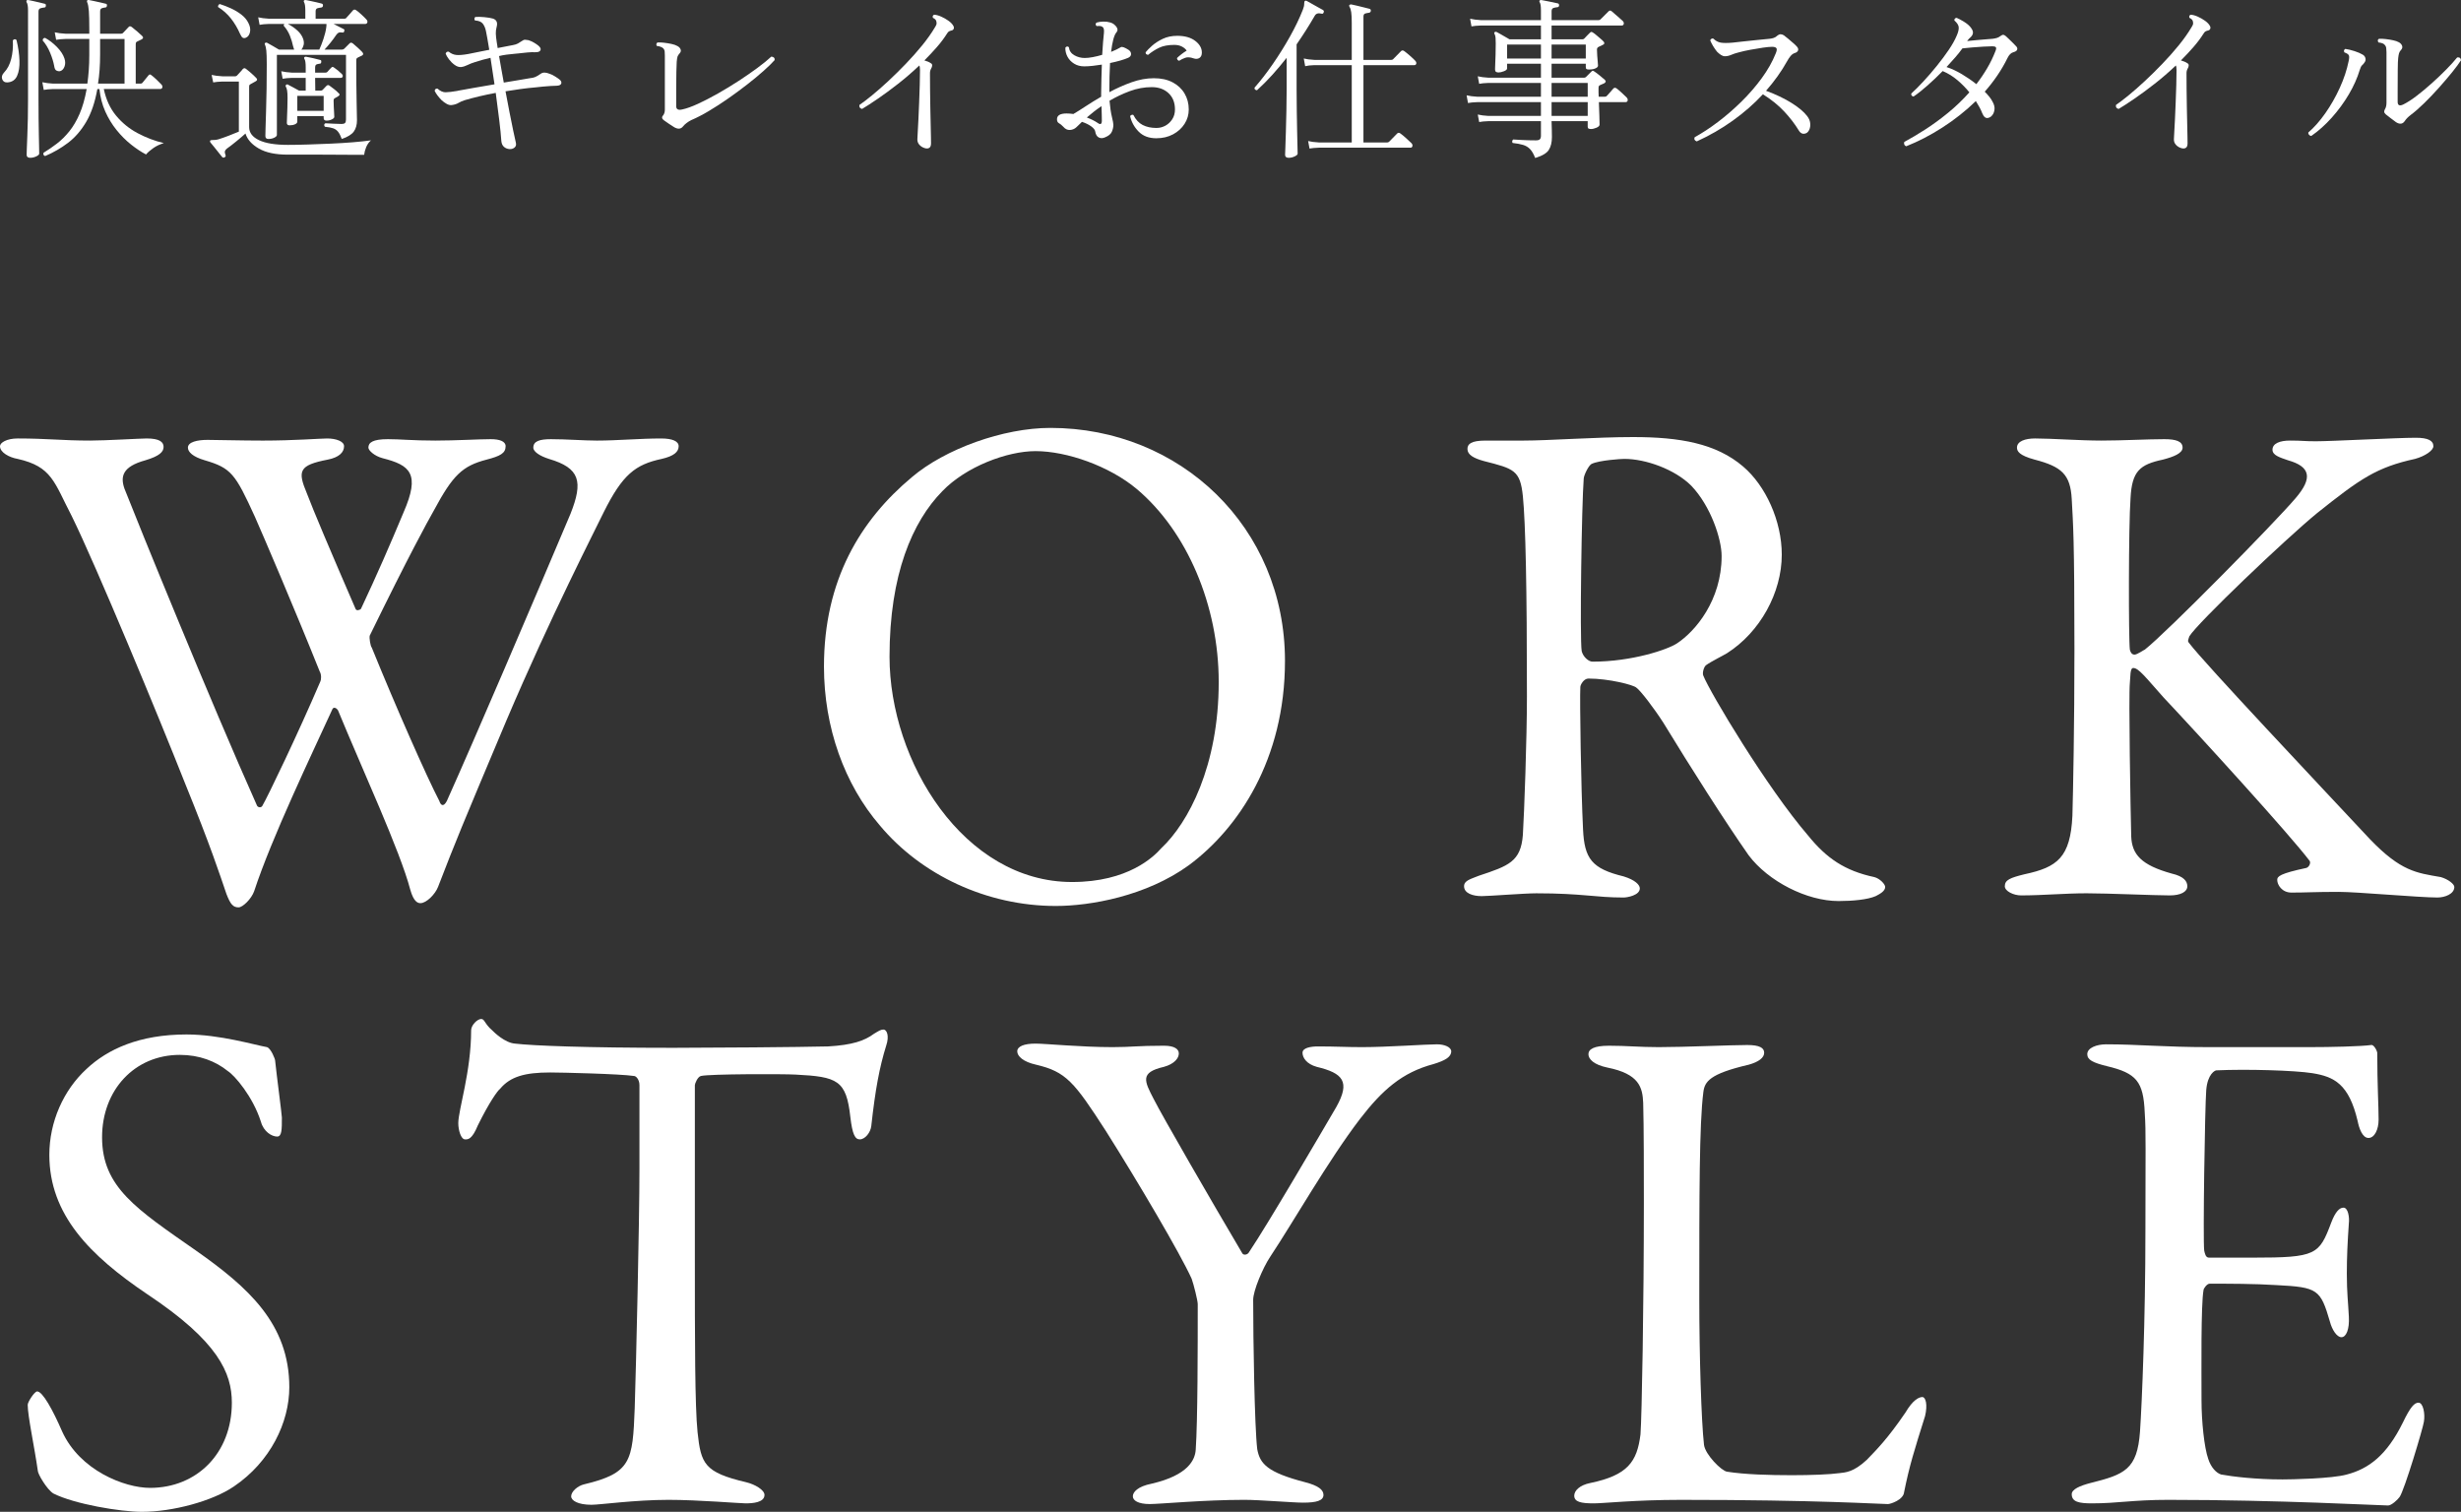 <?xml version="1.0" encoding="UTF-8"?>
<svg id="_レイヤー_1" data-name="レイヤー_1" xmlns="http://www.w3.org/2000/svg" viewBox="0 0 352.541 216.575">
  <rect x="0" y="0" width="352.541" height="216.575" fill="#333333" stroke="none"/>
  <defs>
    <style>
      .cls-1 {
        fill: #fff;
      }
    </style>
  </defs>
  <g>
    <path class="cls-1" d="M1.041,11.806c-.367.017-.609-.138-.726-.463s-.024-.646.275-.962c.466-.483.804-1.129,1.013-1.938.208-.809.287-1.696.237-2.663.183-.2.358-.216.524-.05.25,1.033.392,2.009.426,2.925.033.917-.084,1.663-.351,2.237-.267.575-.733.88-1.399.913ZM4.341,22.606c-.351,0-.525-.142-.525-.425,0-.084.009-.375.025-.875s.041-1.129.075-1.888c.033-.758.058-1.583.074-2.475s.025-1.763.025-2.613V1.506c0-.601-.066-.992-.2-1.176-.05-.083-.05-.175,0-.274.083-.05.167-.066.25-.05.184.033.421.083.713.149.291.067.583.134.875.2.291.066.528.125.712.175.167.017.233.117.2.3,0,.167-.083.25-.25.25-.184.018-.362.055-.537.113s-.263.212-.263.462v12.675c0,.917.004,1.809.013,2.676.008.866.021,1.662.037,2.387.017.726.029,1.317.038,1.775.008.458.012.737.012.838,0,.133-.142.266-.425.399s-.566.2-.85.2ZM6.466,22.356c-.233-.084-.309-.242-.226-.475.634-.384,1.267-.817,1.9-1.301.633-.482,1.229-1.07,1.787-1.762s1.051-1.529,1.476-2.513.763-2.167,1.013-3.55h-4.825c-.55.017-.992.059-1.325.125l-.2-1.101c.417.101.925.167,1.525.2h4.925c.083-.6.15-1.241.2-1.925s.075-1.408.075-2.175v-2.301h-3.4c-.566.018-1.017.059-1.35.125l-.2-1.074c.416.1.925.166,1.524.199h3.426v-.699c0-1.101-.021-1.941-.062-2.525-.042-.583-.121-1.008-.238-1.275,0-.016-.008-.033-.024-.05-.017-.1-.009-.175.024-.225.051-.05.134-.066.25-.05.184.033.426.083.726.149.3.067.604.134.912.2s.554.125.737.175c.167.017.233.117.2.3-.017.167-.108.25-.274.25-.167.018-.325.055-.476.113-.149.059-.225.212-.225.462v3.175h3c.116,0,.208-.033.274-.1.084-.1.213-.237.388-.412.175-.176.304-.312.388-.413.133-.183.309-.183.525,0,.183.134.438.342.762.625.325.284.555.492.688.625.2.2.167.367-.1.5-.1.05-.204.101-.312.15s-.213.1-.312.149c-.066.034-.117.075-.15.125-.033.051-.05.159-.05.325v5.575h.7c.116,0,.2-.033.25-.1.116-.134.263-.312.438-.538.175-.225.32-.403.438-.537.116-.167.258-.175.425-.025.184.134.425.342.726.625.3.284.524.509.675.675.149.15.204.301.162.45-.042.15-.154.226-.337.226h-8.051c.316,1.5.9,2.767,1.75,3.8.851,1.033,1.875,1.871,3.075,2.513s2.458,1.121,3.775,1.438c-.567.166-1.075.408-1.525.725s-.792.616-1.024.9c-.7-.367-1.417-.842-2.15-1.426-.733-.583-1.421-1.271-2.062-2.062-.642-.791-1.184-1.679-1.625-2.662s-.721-2.059-.838-3.225h-.3c-.333,1.883-.862,3.445-1.587,4.688-.726,1.241-1.592,2.246-2.601,3.012-1.009.767-2.104,1.4-3.287,1.9ZM8.565,10.205c-.167.018-.329-.016-.487-.1-.158-.083-.263-.291-.312-.625-.1-.583-.296-1.225-.588-1.925-.291-.7-.646-1.283-1.062-1.75,0-.25.117-.375.351-.375.583.316,1.146.75,1.688,1.3.541.55.903,1.108,1.087,1.675.134.417.129.805-.012,1.163-.143.358-.363.57-.663.637ZM14.041,11.981h3.8v-6.4h-3.5v2.226c0,1.55-.101,2.941-.3,4.175Z"/>
    <path class="cls-1" d="M32.19,22.531c-.149.083-.274.066-.375-.05-.116-.15-.283-.358-.5-.625s-.434-.537-.649-.812c-.217-.275-.393-.487-.525-.638-.066-.116-.075-.208-.025-.274.051-.051.176-.075.375-.075.084,0,.191-.004.325-.013.134-.008.292-.037.476-.088.433-.133.92-.304,1.462-.512.542-.209,1.029-.404,1.463-.588v-7.175h-2.351c-.55.017-.991.059-1.324.125l-.226-1.075c.417.1.934.167,1.55.2h1.825c.116,0,.208-.042.275-.125.1-.116.241-.271.425-.463.184-.191.309-.337.375-.438.083-.083.162-.129.237-.138.075-.008.171.038.288.138.1.067.25.188.449.362.2.176.396.351.588.525s.32.305.388.388c.183.184.149.342-.101.475l-.725.4c-.066.033-.117.071-.15.112-.033.042-.05.146-.05.312v5.725c0,.801.471,1.426,1.413,1.875.941.45,2.32.676,4.137.676.834,0,1.783-.017,2.851-.051,1.066-.033,2.162-.074,3.287-.125,1.125-.05,2.191-.116,3.2-.199,1.008-.084,1.862-.176,2.562-.275-.3.267-.529.596-.688.987s-.254.754-.287,1.088h-1.263c-.625,0-1.362-.005-2.213-.013-.85-.009-1.737-.013-2.662-.013h-4.812c-1.75,0-3.13-.292-4.138-.875-1.009-.583-1.646-1.3-1.912-2.149-.351.316-.779.684-1.288,1.1-.509.417-.962.767-1.362,1.05-.15.116-.246.237-.287.362-.042.125-.021.305.062.538.083.133.05.25-.101.35ZM35.216,5.406c-.167.067-.312.067-.438,0-.125-.066-.255-.25-.388-.55-.367-.833-.805-1.57-1.312-2.213-.509-.641-1.121-1.188-1.838-1.637-.017-.101,0-.191.051-.275.05-.083.116-.133.199-.15.533.167,1.071.375,1.613.625.541.25,1.033.547,1.475.888.441.342.771.729.987,1.163.25.467.333.908.25,1.324-.083.417-.283.692-.6.825ZM38.44,19.906c-.283,0-.425-.142-.425-.425,0-.1.008-.471.025-1.112.016-.642.041-1.454.074-2.438s.059-2.059.075-3.226c.017-1.166.025-2.333.025-3.5,0-.916-.021-1.566-.062-1.949-.042-.384-.104-.667-.188-.851-.067-.083-.059-.166.024-.25.066-.066.158-.075.275-.024.184.1.458.254.825.462.366.209.658.38.875.513h2.175c-.05-.133-.1-.291-.15-.475-.1-.5-.254-1.009-.462-1.525-.209-.517-.505-.991-.888-1.425,0-.101.033-.184.1-.25h-2.225c-.55.017-.992.059-1.325.125l-.2-1.075c.417.1.926.167,1.525.2h5.225v-1.175c0-.584-.059-.976-.175-1.176-.066-.1-.066-.191,0-.274.05-.05.134-.066.25-.05.167.033.392.079.675.137.283.059.571.121.863.188.291.067.528.125.712.176.167.05.233.149.2.3,0,.149-.084.241-.25.274-.184.018-.362.051-.537.101-.176.05-.263.2-.263.45v1.05h4.125c.133,0,.225-.042.274-.125.084-.083.242-.259.476-.525s.392-.45.475-.55c.134-.133.283-.142.45-.025.184.117.434.321.75.613.316.291.55.521.7.688.149.149.204.3.162.449-.042.15-.154.226-.337.226h-4.5c.232.116.479.241.737.375.258.134.471.241.638.325.166.05.216.158.149.324-.017.167-.116.234-.3.2-.2-.033-.358-.028-.475.013-.117.042-.242.154-.375.338-.234.35-.5.712-.801,1.087-.3.375-.592.713-.875,1.013h2.476c.149,0,.267-.041.35-.125l.388-.388.388-.388c.133-.133.291-.125.475.025.15.117.375.312.675.588.301.274.525.496.676.662.183.217.149.384-.101.5-.1.05-.2.096-.3.138s-.191.087-.275.138c-.066.033-.116.074-.149.125-.034.05-.05.158-.05.324,0,2.534.016,4.529.05,5.988.033,1.458.05,2.296.05,2.512,0,.684-.154,1.234-.463,1.65-.309.417-.879.767-1.712,1.05-.167-.45-.342-.791-.525-1.024s-.417-.4-.7-.5c-.283-.101-.684-.176-1.199-.226-.15-.216-.125-.383.074-.5.283.017.658.038,1.125.062.467.025.851.038,1.15.038.283,0,.467-.051.55-.15s.125-.258.125-.475V7.856h-9.899v11.475c0,.134-.121.263-.363.388-.241.125-.529.188-.862.188ZM41.49,17.955c-.267,0-.399-.116-.399-.35,0-.083.008-.329.024-.737s.033-.879.051-1.413c.016-.533.024-1.008.024-1.425,0-.466-.021-.82-.062-1.062-.042-.241-.104-.429-.188-.562-.05-.116-.033-.2.05-.25.084-.083.176-.091.275-.024.166.083.416.217.75.399.333.184.608.334.825.45h.95v-1.825h-1.976c-.55.017-.991.059-1.325.125l-.199-1.075c.416.101.925.167,1.524.2h1.976v-.774c0-.617-.059-1.009-.176-1.176-.066-.1-.066-.191,0-.274.051-.05.134-.066.25-.05.267.05.592.116.976.199.383.084.716.167,1,.25.149.018.208.117.175.301,0,.166-.084.25-.25.25-.184.017-.334.054-.45.112s-.175.212-.175.462v.7h1.475c.117,0,.209-.033.275-.1.083-.101.179-.208.287-.325.108-.116.196-.208.263-.275.083-.083.15-.125.2-.125s.133.042.25.125c.35.234.7.525,1.05.875.134.117.184.242.15.375-.034.134-.125.2-.275.2h-3.675l.025,1.825h.774c.116,0,.208-.033.275-.1l.524-.551c.15-.166.309-.183.476-.05.183.134.399.296.649.487.25.192.459.38.625.562.217.15.209.301-.024.45-.2.117-.358.209-.476.275-.1.066-.158.121-.175.162-.017.042-.024.112-.024.213,0,.25.008.542.024.875s.033.638.05.912c.017.275.025.454.025.538,0,.116-.117.233-.35.35-.234.117-.492.175-.775.175-.267,0-.4-.125-.4-.375v-.274h-3.774v.8c0,.149-.108.274-.325.375-.217.1-.475.149-.775.149ZM43.166,7.106h2.574c.2-.434.4-.95.601-1.55.2-.601.333-1.15.399-1.65.017-.116.025-.212.025-.287v-.188h-5.525c.517.267.976.583,1.375.95.4.366.676.774.825,1.225.101.316.116.604.05.862-.066.259-.175.472-.324.638ZM42.591,15.881h3.774v-2.15h-3.774v2.15Z"/>
    <path class="cls-1" d="M72.99,21.356c-.3-.017-.562-.121-.787-.312s-.354-.479-.388-.862c-.05-.767-.149-1.767-.3-3s-.316-2.525-.5-3.875c-.816.149-1.592.312-2.325.487s-1.417.354-2.05.537c-.384.117-.704.255-.963.413-.258.158-.596.263-1.012.312-.217.017-.45-.046-.7-.188s-.492-.321-.726-.538c-.467-.482-.791-.925-.975-1.324.05-.25.191-.351.425-.301.384.351.771.521,1.163.513.391-.008.929-.07,1.612-.188.1-.017.175-.033.225-.05.483-.083,1.204-.213,2.163-.388.958-.175,1.953-.346,2.987-.513-.101-.683-.2-1.346-.3-1.987-.101-.642-.192-1.245-.275-1.812-.417.101-.812.2-1.188.3-.375.101-.729.209-1.062.325-.384.117-.733.255-1.05.413-.317.158-.625.254-.925.287-.301.017-.604-.088-.913-.312s-.579-.491-.812-.8-.392-.579-.475-.812c.083-.233.233-.325.45-.275.316.267.675.421,1.074.463.4.042.976-.004,1.726-.138.483-.1.979-.2,1.487-.3.508-.101,1.013-.2,1.513-.3-.101-.617-.192-1.158-.275-1.625s-.149-.816-.2-1.051c-.083-.416-.229-.766-.438-1.05-.208-.283-.587-.441-1.137-.475-.067-.083-.092-.175-.075-.275.017-.1.058-.175.125-.225.333-.033.763-.025,1.287.024.525.051.929.117,1.213.2.55.167.733.575.55,1.226-.084.3-.121.608-.112.925.008.316.054.741.138,1.274.016.117.037.242.062.375.024.134.045.275.062.426.433-.084.841-.163,1.225-.238.383-.074.708-.137.975-.188.283-.05.517-.125.7-.225s.384-.225.601-.375c.149-.116.3-.171.449-.162.15.008.309.029.476.062.3.1.566.221.8.362s.434.279.6.412c.301.25.4.476.301.675-.101.2-.359.292-.775.275-.283-.017-.654-.004-1.112.037-.459.042-.888.088-1.288.138-.1,0-.191.009-.274.025-.084.017-.167.024-.25.024-.4.034-.788.075-1.163.125-.375.051-.729.117-1.062.2.084.534.188,1.13.312,1.788s.246,1.329.363,2.012c.783-.133,1.508-.254,2.175-.362.666-.108,1.183-.195,1.55-.263.333-.033.596-.091.787-.175.191-.083.446-.233.763-.45.3-.232.717-.241,1.25-.024.233.066.504.196.812.388s.521.337.638.438c.233.184.32.375.263.574-.059.2-.271.309-.638.325-.233,0-.533.013-.9.038-.366.024-.737.054-1.112.087-.375.034-.688.067-.938.101-.767.066-1.521.149-2.263.25-.741.1-1.454.208-2.137.324.199,1.034.391,2.038.574,3.013.184.976.358,1.842.525,2.601.166.758.291,1.329.375,1.712.083.317.025.559-.175.726-.2.166-.442.241-.726.225Z"/>
    <path class="cls-1" d="M96.591,18.231c-.217-.133-.467-.296-.75-.487-.284-.191-.517-.354-.7-.487-.334-.233-.384-.476-.15-.726.167-.216.25-.491.25-.825v-7.75c0-.199-.008-.391-.024-.574s-.092-.342-.226-.476c-.066-.066-.184-.133-.35-.2-.167-.066-.35-.107-.55-.125-.067-.083-.088-.175-.062-.274.024-.101.079-.175.162-.226.25-.016.559-.004.925.038.367.042.726.1,1.075.175.351.075.625.171.825.287.233.117.392.275.475.476.084.2.042.392-.125.575-.149.166-.25.316-.3.449-.05.134-.092.393-.125.775-.017.267-.033.746-.05,1.438s-.025,1.475-.025,2.35v2.562c0,.45.283.609.851.476.633-.134,1.399-.408,2.3-.825.9-.416,1.85-.908,2.85-1.475s1.992-1.171,2.976-1.812,1.879-1.263,2.688-1.863c.808-.6,1.462-1.133,1.962-1.6.351.033.509.2.476.5-.384.434-.917.954-1.601,1.562s-1.458,1.25-2.324,1.925c-.867.675-1.771,1.342-2.713,2-.941.659-1.867,1.259-2.775,1.8-.908.542-1.754.979-2.537,1.312-.233.117-.454.255-.662.413-.209.158-.38.321-.513.487-.3.384-.717.425-1.25.125Z"/>
    <path class="cls-1" d="M132.516,21.231c-.316-.084-.584-.242-.8-.475-.217-.233-.317-.509-.3-.825,0-.134.016-.458.05-.976.033-.516.066-1.141.1-1.875.033-.732.066-1.521.101-2.362.033-.841.062-1.671.087-2.487.025-.816.038-1.541.038-2.175,0-.15-.009-.283-.025-.4-.017-.116-.042-.208-.075-.274-.983.934-1.991,1.804-3.024,2.612-1.034.809-2,1.521-2.9,2.138-.9.616-1.658,1.108-2.275,1.475-.316-.083-.441-.275-.375-.575.467-.316,1.062-.771,1.788-1.362.725-.592,1.504-1.275,2.337-2.05.834-.775,1.671-1.601,2.513-2.476s1.625-1.758,2.351-2.649c.725-.892,1.328-1.746,1.812-2.562.116-.184.191-.325.225-.425.033-.101.033-.233,0-.4-.017-.133-.075-.246-.175-.338-.101-.091-.209-.162-.325-.212-.084-.217-.025-.366.175-.45.3.017.638.108,1.013.275.375.166.725.366,1.05.6s.554.475.688.725c.083.15.101.288.05.413-.05.125-.142.204-.274.237-.15.033-.275.075-.375.125-.101.05-.192.142-.275.275-.417.666-.908,1.324-1.475,1.975-.567.65-1.167,1.292-1.8,1.925.183.05.354.108.512.175.158.067.296.143.413.226.133.066.195.175.188.325-.009.149-.055.291-.138.425-.117.2-.175.425-.175.675,0,.75.004,1.555.013,2.412.008.859.021,1.709.037,2.551s.033,1.625.05,2.35.029,1.329.038,1.812c.008.483.012.792.012.925,0,.316-.079.529-.237.638s-.362.129-.612.062Z"/>
    <path class="cls-1" d="M165.641,19.806c-1.066,0-1.912-.321-2.537-.963s-1.029-1.379-1.213-2.212c.05-.084.125-.142.225-.176.101-.033.184-.024.25.025.334.667.775,1.142,1.325,1.425.55.284,1.208.425,1.976.425.449,0,.875-.107,1.274-.324.4-.217.729-.525.987-.926.259-.399.388-.866.388-1.399,0-.983-.309-1.763-.925-2.338-.617-.575-1.417-.862-2.4-.862-1.066,0-2.116.191-3.149.575-1.034.384-2,.842-2.9,1.375.083.95.196,1.717.338,2.3.142.584.212.967.212,1.15,0,.316-.07.642-.212.975-.142.334-.454.6-.938.8-.351.167-.663.18-.938.038-.275-.142-.446-.43-.513-.863-.033-.232-.229-.479-.588-.737-.358-.258-.796-.471-1.312-.638-.166.167-.32.317-.462.45-.142.134-.255.242-.338.325-.25.233-.554.362-.912.388-.358.024-.68-.129-.963-.463-.217-.233-.421-.399-.612-.5-.191-.1-.287-.291-.287-.575,0-.55.458-.824,1.375-.824.3,0,.625.024.975.074.483-.283,1.066-.649,1.75-1.1s1.425-.908,2.225-1.375v-.425c0-.733.013-1.45.038-2.15.024-.7.046-1.375.062-2.024-.434.066-.867.125-1.3.175-.434.05-.842.075-1.226.075-.55,0-1.033-.129-1.45-.388-.416-.259-.733-.592-.949-1-.217-.408-.317-.838-.301-1.288.15-.199.316-.225.5-.074.066.517.329.904.788,1.162.458.259.954.388,1.487.388.333,0,.721-.042,1.162-.125s.888-.191,1.338-.325c.033-.684.075-1.291.125-1.825.05-.533.092-.975.125-1.325.05-.482-.033-.774-.25-.875-.084-.066-.209-.104-.375-.112-.167-.008-.309-.004-.425.013-.184-.184-.184-.35,0-.5.267-.083.583-.129.95-.138.366-.008.683.029.949.112.233.051.45.159.65.325.2.167.338.351.412.55.075.2.029.393-.137.575-.167.2-.312.542-.438,1.025s-.229,1.066-.312,1.75c.583-.233,1.05-.458,1.399-.675.184-.101.559.033,1.125.399.217.15.329.342.338.575.008.233-.13.417-.413.55-.616.267-1.483.517-2.6.75-.033.634-.059,1.3-.075,2s-.024,1.425-.024,2.175c1.016-.55,2.07-1.021,3.162-1.412s2.162-.588,3.213-.588c1.05,0,1.945.196,2.688.588.741.392,1.312.925,1.712,1.6.4.676.601,1.438.601,2.288,0,.75-.2,1.438-.601,2.062-.399.625-.95,1.125-1.649,1.5-.7.375-1.5.562-2.4.562ZM157.24,17.606c.4.3.601.191.601-.325,0-.166-.005-.438-.013-.812-.009-.375-.021-.796-.037-1.263-.4.268-.779.542-1.138.825-.358.284-.68.55-.963.8.616.234,1.134.492,1.55.775ZM168.916,8.705c-.101-.016-.18-.066-.238-.149s-.079-.167-.062-.25c.15-.15.358-.329.625-.538.267-.208.517-.379.75-.512-.133-.217-.354-.408-.662-.575s-.68-.25-1.112-.25c-.884,0-1.608.138-2.175.412-.567.275-1.092.612-1.575,1.013-.267-.033-.384-.158-.351-.375.2-.25.504-.559.913-.925.408-.366.916-.696,1.524-.987.608-.292,1.305-.438,2.088-.438,1.083,0,1.941.241,2.575.725.633.483.95,1.042.95,1.675,0,.367-.117.625-.351.775-.233.149-.517.167-.85.05-.467-.166-.862-.191-1.188-.075-.325.117-.612.259-.862.425Z"/>
    <path class="cls-1" d="M184.615,22.606c-.35,0-.524-.142-.524-.425,0-.084.013-.425.037-1.025.025-.6.05-1.358.075-2.274.025-.917.05-1.908.075-2.976.024-1.066.037-2.1.037-3.1v-4.525c-.667.851-1.354,1.667-2.062,2.45s-1.438,1.517-2.188,2.2c-.267-.033-.384-.158-.35-.375.866-.983,1.737-2.108,2.612-3.375s1.691-2.575,2.45-3.925c.758-1.351,1.379-2.642,1.862-3.875.133-.334.195-.613.188-.838-.009-.225.029-.362.112-.412.066-.051.15-.051.25,0,.184.1.421.233.713.399.291.167.587.334.888.5.3.167.541.3.725.4.133.083.166.2.1.35-.05.167-.158.226-.324.175-.45-.116-.768-.016-.95.301-.767,1.333-1.634,2.699-2.601,4.1v6.475c0,1.018.009,2.047.025,3.088.017,1.042.033,2.004.05,2.888s.033,1.612.05,2.188.025.912.025,1.013c0,.133-.142.266-.425.399-.284.134-.567.2-.851.2ZM187.591,21.281l-.2-1.075c.416.101.925.167,1.525.2h4.725v-11.075h-5.35c-.551.018-.992.067-1.325.15l-.2-1.1c.416.1.925.166,1.525.199h5.35V3.231c0-.633-.025-1.125-.075-1.475-.05-.351-.134-.608-.25-.775-.066-.116-.066-.208,0-.275.05-.05.134-.074.25-.074.184.033.446.092.788.175.341.083.683.167,1.024.25s.604.149.788.2c.166.05.232.149.199.3,0,.149-.092.241-.274.274-.167.018-.338.051-.513.101s-.263.2-.263.45v6.199h3.976c.116,0,.208-.033.274-.1l1.125-1.15c.134-.133.283-.141.45-.024.233.167.521.399.862.7.342.3.588.533.737.699.134.15.18.292.138.426-.042.133-.129.199-.263.199h-7.3v11.075h3.425c.101,0,.191-.041.275-.125l1.125-1.149c.133-.134.283-.142.45-.025.233.167.517.4.85.7s.583.533.75.7c.134.149.179.296.138.438-.042.141-.129.212-.263.212h-13.149c-.551.017-.992.059-1.325.125Z"/>
    <path class="cls-1" d="M219.916,22.631c-.217-.567-.463-.992-.738-1.275-.274-.283-.608-.483-1-.6-.392-.117-.887-.209-1.487-.275-.066-.083-.087-.175-.062-.275.025-.1.071-.175.138-.225.25.017.679.042,1.287.075s1.263.05,1.963.05c.283,0,.475-.054.575-.162.1-.108.149-.279.149-.513v-2.075h-7.524c-.55.017-.992.059-1.325.125l-.2-1.075c.417.101.925.167,1.525.2h7.524v-1.975h-9.125c-.55.017-.991.059-1.324.125l-.2-1.101c.416.101.925.167,1.524.2h9.125v-1.975h-7.524c-.55.017-.992.059-1.325.125l-.2-1.075c.417.1.925.167,1.525.2h7.524v-2h-4.85v.675c0,.149-.15.283-.45.399-.3.117-.559.176-.774.176-.15,0-.271-.029-.363-.088s-.137-.179-.137-.362c0-.101.008-.338.024-.713s.033-.833.05-1.375c.017-.541.025-1.079.025-1.612,0-.316-.009-.588-.025-.812s-.066-.412-.149-.562c-.067-.083-.059-.166.024-.25.066-.066.158-.075.275-.025.133.067.316.167.55.301.233.133.471.271.713.412.241.142.438.254.587.338h4.5v-1.976h-8.625c-.55.017-.991.059-1.324.125l-.2-1.1c.416.1.925.167,1.524.2h8.625v-1.375c0-.617-.059-1.009-.175-1.176-.066-.1-.066-.191,0-.274.083-.05.167-.066.25-.05.184.033.421.079.713.137.291.059.587.117.888.176.3.059.541.112.725.162.133.017.2.117.2.3-.017.167-.108.25-.275.25-.184.017-.362.055-.537.112-.175.059-.263.213-.263.463v1.275h6.725c.117,0,.209-.033.275-.101l1.15-1.149c.149-.15.3-.158.449-.025.084.066.233.196.45.388s.441.388.675.587c.233.2.384.334.45.4.15.15.204.3.163.45-.042.149-.138.225-.288.225h-10.05v1.976h4.4c.116,0,.208-.033.274-.101.101-.116.237-.263.413-.438.175-.175.304-.304.387-.388.084-.083.154-.129.213-.137.059-.009.146.029.263.112.116.066.271.184.462.35.191.167.388.334.588.5.2.167.342.3.425.4.083.066.125.149.125.25,0,.1-.059.175-.175.225-.2.084-.408.184-.625.3-.167.084-.25.209-.25.375,0,.234.013.521.037.863.025.342.051.649.075.925.025.274.038.454.038.537,0,.15-.121.279-.363.388-.241.108-.554.162-.938.162-.149,0-.262-.021-.337-.062-.075-.041-.112-.137-.112-.287v-.475h-4.9v2h4.675c.101,0,.191-.042.275-.125.116-.101.237-.221.362-.363.125-.141.254-.271.388-.387.083-.084.149-.125.2-.125.05,0,.133.041.25.125.183.116.433.304.75.562.316.258.558.462.725.612.2.2.158.375-.125.524-.1.034-.2.075-.3.125-.101.051-.192.092-.275.125-.066.034-.116.075-.149.125-.034.051-.051.159-.051.325v.575c0,.2.009.408.025.625h.875c.116,0,.208-.033.275-.1.083-.084.241-.259.475-.525s.392-.45.475-.55c.134-.134.283-.142.45-.025.167.117.408.321.726.612.316.292.558.521.725.688.133.15.184.301.15.45-.034.15-.143.226-.325.226h-3.8c.033.733.058,1.421.074,2.062s.025,1.029.025,1.162c0,.167-.146.312-.438.438-.292.125-.555.188-.787.188-.15,0-.268-.021-.351-.062-.083-.041-.125-.138-.125-.287v-.775h-5.175c.017.4.029.834.037,1.3.009.467.013.792.013.976,0,.767-.149,1.383-.45,1.85-.3.467-.949.85-1.949,1.15ZM215.891,8.381h4.85v-2h-4.85v2ZM222.266,8.381h4.9v-2h-4.9v2ZM222.266,13.856h5.175v-1.975h-5.175v1.975ZM222.266,16.606h5.175v-1.975h-5.175v1.975Z"/>
    <path class="cls-1" d="M243.065,20.256c-.316-.117-.417-.316-.3-.601,1.066-.583,2.179-1.312,3.338-2.188,1.158-.875,2.278-1.846,3.362-2.912,1.083-1.066,2.054-2.188,2.912-3.362.858-1.176,1.521-2.346,1.987-3.513.167-.384.204-.642.113-.775-.092-.133-.305-.2-.638-.2-.3,0-.737.042-1.312.125-.575.084-1.175.184-1.8.301-.625.116-1.18.241-1.663.375-.399.1-.754.217-1.062.35-.309.134-.612.2-.912.2-.184,0-.371-.062-.562-.188-.192-.125-.38-.279-.562-.463-.217-.267-.413-.55-.588-.85s-.304-.559-.388-.775c.033-.1.092-.175.176-.225.083-.05.175-.059.274-.025.316.317.671.509,1.062.575s.963.066,1.713,0c.433-.05.958-.108,1.575-.175.616-.066,1.254-.134,1.912-.2s1.254-.125,1.787-.175c.483-.05.825-.175,1.025-.375.217-.184.4-.275.55-.275.15,0,.309.05.476.15.166.116.37.279.612.487.241.209.479.412.712.612s.408.367.525.5c.184.2.246.388.188.562s-.221.305-.487.388c-.217.066-.417.213-.601.438s-.342.463-.475.713c-.417.75-.879,1.479-1.388,2.188-.509.708-1.054,1.396-1.638,2.062,1.4.517,2.608,1.092,3.625,1.725,1.017.634,1.759,1.25,2.226,1.85.283.351.441.705.475,1.062.033.359-.009.667-.125.926-.116.258-.267.429-.45.512-.434.184-.783.059-1.05-.375-.566-.933-1.267-1.846-2.1-2.737-.834-.892-1.851-1.712-3.05-2.462-1.268,1.366-2.705,2.625-4.312,3.774-1.609,1.15-3.33,2.142-5.163,2.976Z"/>
    <path class="cls-1" d="M273.065,20.955c-.134-.05-.225-.137-.274-.262-.051-.125-.051-.246,0-.363.933-.5,1.938-1.096,3.012-1.787,1.075-.691,2.158-1.483,3.25-2.375s2.113-1.871,3.062-2.938c-.483-.6-1.046-1.175-1.688-1.725-.642-.551-1.354-.992-2.137-1.325-.734.75-1.476,1.454-2.226,2.112s-1.399,1.171-1.95,1.537c-.25-.05-.358-.191-.324-.425.516-.466,1.096-1.046,1.737-1.737s1.278-1.429,1.912-2.213c.634-.783,1.204-1.55,1.713-2.3.508-.75.888-1.425,1.138-2.024.216-.483.316-.884.3-1.2s-.226-.65-.625-1c-.017-.101.008-.188.075-.263.066-.075.149-.112.25-.112.283.116.629.3,1.037.55s.721.509.938.775c.233.283.354.533.362.75s-.079.425-.263.625c-.133.116-.241.221-.324.312-.084.092-.167.195-.25.312.449-.051.916-.096,1.399-.138s.929-.079,1.338-.112c.408-.033.721-.059.938-.075.233-.033.433-.075.6-.125s.325-.134.476-.25c.183-.134.32-.2.412-.2s.221.066.388.2c.116.1.267.241.45.425.183.184.37.367.562.55.191.184.328.325.412.425.184.167.25.338.2.513s-.233.305-.55.388c-.334.084-.617.367-.851.85-.417.851-.899,1.68-1.45,2.488-.55.809-1.149,1.579-1.8,2.312.25.25.471.496.663.737.191.241.346.479.462.712.217.384.309.742.275,1.075-.034.334-.134.608-.3.825-.167.217-.359.35-.575.4-.367.116-.667-.117-.9-.7-.083-.233-.204-.496-.362-.788-.158-.291-.338-.596-.537-.912-1.467,1.417-3.062,2.68-4.788,3.787-1.725,1.109-3.454,2.005-5.188,2.688ZM283.115,12.056c.566-.733,1.084-1.496,1.551-2.288.466-.791.866-1.62,1.199-2.487.101-.25.113-.421.038-.513-.075-.091-.237-.137-.487-.137-.351,0-.784.017-1.301.05s-1.041.071-1.574.112c-.534.042-1.009.088-1.426.138-.283.399-.625.829-1.024,1.287-.4.459-.817.921-1.25,1.388.716.233,1.445.571,2.188,1.013.741.441,1.438.921,2.087,1.438Z"/>
    <path class="cls-1" d="M312.516,21.231c-.316-.084-.584-.242-.8-.475-.217-.233-.317-.509-.3-.825,0-.134.016-.458.05-.976.033-.516.066-1.141.1-1.875.033-.732.066-1.521.101-2.362.033-.841.062-1.671.087-2.487.025-.816.038-1.541.038-2.175,0-.15-.009-.283-.025-.4-.017-.116-.042-.208-.075-.274-.983.934-1.991,1.804-3.024,2.612-1.034.809-2,1.521-2.9,2.138-.9.616-1.658,1.108-2.275,1.475-.316-.083-.441-.275-.375-.575.467-.316,1.062-.771,1.788-1.362.725-.592,1.504-1.275,2.337-2.05.834-.775,1.671-1.601,2.513-2.476s1.625-1.758,2.351-2.649c.725-.892,1.328-1.746,1.812-2.562.116-.184.191-.325.225-.425.033-.101.033-.233,0-.4-.017-.133-.075-.246-.175-.338-.101-.091-.209-.162-.325-.212-.084-.217-.025-.366.175-.45.3.017.638.108,1.013.275.375.166.725.366,1.05.6s.554.475.688.725c.083.15.101.288.05.413-.05.125-.142.204-.274.237-.15.033-.275.075-.375.125-.101.05-.192.142-.275.275-.417.666-.908,1.324-1.475,1.975-.567.65-1.167,1.292-1.8,1.925.183.05.354.108.512.175.158.067.296.143.413.226.133.066.195.175.188.325-.009.149-.055.291-.138.425-.117.2-.175.425-.175.675,0,.75.004,1.555.013,2.412.008.859.021,1.709.037,2.551s.033,1.625.05,2.35.029,1.329.038,1.812c.008.483.012.792.012.925,0,.316-.079.529-.237.638s-.362.129-.612.062Z"/>
    <path class="cls-1" d="M331.091,19.481c-.134-.017-.242-.075-.325-.175-.084-.101-.117-.208-.1-.325.85-.733,1.666-1.658,2.449-2.775.783-1.116,1.471-2.324,2.062-3.625.592-1.3,1.013-2.566,1.263-3.8.101-.433.108-.725.025-.875-.084-.149-.292-.283-.625-.399-.117-.217-.075-.384.125-.5.383.05.82.154,1.312.312.491.158.888.329,1.188.512.183.101.308.255.375.463.066.209.041.404-.075.588-.117.184-.242.333-.375.449-.134.117-.25.342-.35.676-.351,1.166-.875,2.342-1.575,3.524-.7,1.184-1.513,2.292-2.438,3.325s-1.904,1.908-2.938,2.625ZM343.24,17.506c-.25-.184-.512-.379-.787-.588-.275-.208-.504-.388-.688-.537-.15-.134-.225-.259-.225-.375,0-.117.033-.233.1-.351.083-.133.142-.278.175-.438.033-.158.05-.32.05-.487v-7.275c0-.199-.012-.391-.037-.574s-.104-.342-.237-.476c-.134-.166-.425-.274-.875-.325-.15-.232-.125-.408.075-.524.25-.017.562-.004.938.037.375.042.737.101,1.087.175.351.075.625.172.825.288.217.116.366.274.45.475.083.2.05.392-.101.575-.166.167-.274.338-.324.513-.051.175-.092.412-.125.712-.034.268-.055.821-.062,1.663-.009.842-.013,1.854-.013,3.037v1.55c0,.518.274.643.825.375.566-.283,1.203-.695,1.912-1.237.708-.541,1.429-1.142,2.162-1.8s1.421-1.312,2.062-1.963c.642-.649,1.163-1.225,1.562-1.725.334-.05.517.084.551.4-.284.449-.709,1.024-1.275,1.725s-1.2,1.441-1.9,2.225c-.699.784-1.404,1.521-2.112,2.213s-1.354,1.254-1.938,1.688c-.366.283-.642.566-.825.85-.3.45-.717.509-1.25.176Z"/>
  </g>
  <g>
    <path class="cls-1" d="M2.518,62.812c4.261,0,6.392.303,10.361.303,2.228,0,7.263-.303,8.134-.303,1.84,0,2.421.504,2.421,1.21s-.581,1.312-2.614,1.917c-3.292.907-3.583,2.319-3.002,4.034,1.937,4.942,12.395,30.662,18.979,45.388.097.302.581.403.774.101.774-1.312,5.132-10.389,8.327-17.853.098-.201.194-.907-.097-1.412-3.68-9.178-8.134-19.566-9.296-22.189-2.808-6.152-3.389-6.959-7.165-8.068-1.743-.505-2.421-1.211-2.421-1.815,0-.808,1.355-1.109,2.808-1.109,1.259,0,4.842.101,7.94.101,4.454,0,8.23-.303,9.199-.303,1.259,0,2.421.403,2.421,1.109,0,.908-.774,1.614-2.324,1.917-4.164.807-4.357,1.613-3.002,4.841.872,2.319,3.39,8.271,6.973,16.541.097.303.581.202.774,0,2.324-4.942,4.164-9.178,6.101-13.817,2.421-5.548.968-6.758-3.002-7.767-1.162-.303-2.033-1.109-2.033-1.513,0-.706.581-1.211,2.808-1.211,1.743,0,3.583.202,6.778.202,2.905,0,6.294-.202,7.94-.202,1.259,0,2.13.303,2.13,1.009,0,1.009-.774,1.412-2.711,1.917-3.486.907-4.842,2.219-7.553,7.262-.969,1.715-3.583,6.455-9.199,17.953-.097.303.097,1.513.29,1.715,3.486,8.573,7.844,18.457,9.684,21.987.193.605.581.907,1.065,0,4.163-9.279,12.007-27.636,17.72-41.151,1.84-4.64,1.355-6.556-3.099-7.867-1.259-.403-2.227-1.009-2.227-1.613,0-.908.871-1.211,2.518-1.211,2.227,0,4.744.202,6.584.202,2.905,0,6.197-.303,9.199-.303,1.646,0,2.518.403,2.518,1.109,0,.807-.678,1.412-2.421,1.815-3.776.807-5.616,2.219-8.327,7.666-1.162,2.42-7.553,14.826-13.944,29.854-6.584,15.633-7.165,17.045-9.779,23.803-.388,1.009-1.646,2.32-2.518,2.32-.388,0-.969-.202-1.453-1.917-1.452-5.547-6.875-17.247-10.36-25.719-.194-.303-.581-.505-.775-.202-3.002,6.556-8.715,18.458-11.232,26.123-.387,1.109-1.646,2.319-2.227,2.319-.775,0-1.162-.403-1.743-1.916-.969-2.824-2.228-6.758-6.004-16.037-3.583-9.077-12.685-31.064-16.171-38.125-2.518-4.841-2.809-7.061-7.747-8.17-1.161-.201-2.518-.907-2.518-1.815,0-.504.969-1.109,2.518-1.109Z"/>
    <path class="cls-1" d="M184.074,94.684c0,14.12-6.682,24.005-13.751,29.25-6.1,4.438-14.137,5.85-19.075,5.85-9.877,0-19.27-4.438-25.177-11.498-5.132-5.951-8.037-14.121-8.037-22.795,0-12.405,5.229-20.979,12.588-27.131,4.745-4.035,13.072-7.061,19.851-7.061,18.592,0,33.602,14.222,33.602,33.385ZM134.979,70.376c-4.26,4.337-7.553,11.901-7.553,23.702,0,15.028,10.651,32.275,26.145,32.275,8.037,0,11.717-3.631,12.782-4.841,3.873-3.631,8.23-11.801,8.23-23.804,0-10.993-4.551-21.584-11.717-27.636-3.97-3.328-10.07-5.446-14.524-5.446-4.067,0-9.974,2.219-13.363,5.749Z"/>
    <path class="cls-1" d="M247.397,93.575c-.484.303-2.324,1.21-3.002,1.715-.291.201-.581,1.109-.388,1.513.969,2.421,9.103,16.037,15.009,22.896,2.615,3.228,5.229,5.043,9.49,5.95.774.202,1.549,1.009,1.549,1.412,0,.605-.774,1.009-1.355,1.312-1.162.504-3.292.706-5.326.706-4.551,0-10.07-2.824-12.878-6.556-3.39-4.842-8.328-12.608-12.201-18.962-1.355-2.118-3.292-4.64-3.873-5.043-.388-.403-3.971-1.312-6.875-1.312-.678,0-1.162.908-1.162,1.21-.097,1.715.097,14.524.387,20.374.194,4.236,1.259,5.648,5.811,6.758,1.646.504,2.323,1.21,2.323,1.715,0,1.009-1.839,1.311-2.323,1.311-4.067,0-5.907-.604-12.491-.604-1.743,0-6.778.403-7.844.403-1.259,0-2.518-.403-2.518-1.412,0-.807.871-1.009,2.13-1.513,4.261-1.412,6.004-2.018,6.294-5.851.194-3.126.581-13.817.581-19.869,0-15.532-.193-24.711-.581-28.645-.387-3.731-1.259-3.934-5.616-5.043-1.452-.403-2.323-.907-2.323-1.715,0-.706.483-1.21,2.614-1.21h5.423c3.582,0,10.457-.504,15.687-.504,6.682,0,11.91.907,15.783,4.235,3.196,2.724,5.52,7.767,5.52,12.607,0,5.447-3.099,11.095-7.843,14.121ZM242.265,69.57c-2.323-2.32-6.487-3.833-9.586-3.833-.484,0-3.583.202-4.648.706-.483.202-1.161,1.715-1.161,2.118-.291,3.53-.581,22.996-.291,24.711.193.807.969,1.513,1.55,1.513,5.616,0,10.748-1.715,12.104-2.622,2.614-1.715,6.391-6.152,6.391-12.507,0-2.421-1.549-7.161-4.357-10.086Z"/>
    <path class="cls-1" d="M291.549,62.812c2.324,0,6.391.303,9.489.303,2.905,0,6.682-.202,9.006-.202,1.646,0,2.614.303,2.614,1.211,0,.807-1.259,1.311-2.808,1.715-3.293.705-4.454,1.613-4.648,5.547-.29,3.833-.29,20.273-.097,21.685.097.404.291.706.678.706.388,0,1.355-.706,1.452-.706,3.099-2.42,18.592-18.154,21.594-21.685,2.518-2.925,2.131-4.539-1.064-5.446-1.162-.403-2.228-.706-2.228-1.513,0-.908,1.065-1.312,2.518-1.312,1.84,0,1.937.101,3.68.101,2.324,0,11.62-.504,14.331-.504,1.743,0,2.518.403,2.518,1.21,0,.605-1.162,1.412-2.614,1.815-5.52,1.211-7.844,2.824-14.041,7.767-4.551,3.731-17.139,15.734-18.301,17.65-.194.605-.291.706,0,1.009,2.13,2.824,18.592,20.272,25.854,28.039,4.454,4.64,6.681,4.842,10.167,5.446,1.065.303,1.937,1.009,1.937,1.412,0,1.009-1.355,1.513-2.421,1.513-2.614,0-11.522-.807-14.138-.807-3.485,0-4.551.101-6.778.101-1.355,0-2.033-1.109-2.033-1.815,0-.504.388-.907,4.164-1.714.387-.102.678-.706.484-1.009-2.905-3.833-15.881-18.055-20.916-23.399-2.614-2.926-3.583-4.236-4.357-4.236-.484,0-.388,1.311-.484,2.118-.193,1.916.097,18.256.193,21.987.098,2.622,1.453,4.136,5.811,5.346,1.743.403,2.227,1.109,2.227,1.815,0,.807-.968,1.312-2.518,1.312-2.13,0-8.908-.303-11.91-.303-3.099,0-6.294.303-9.393.303-1.065,0-2.324-.605-2.324-1.312,0-.908.774-1.21,2.809-1.715,4.744-1.009,6.584-2.421,6.875-8.371.097-3.43.29-12.91.29-23.804,0-16.138-.193-17.953-.387-21.584-.194-3.53-1.453-4.64-5.326-5.647-2.228-.605-2.518-1.211-2.518-1.715,0-.908,1.162-1.312,2.614-1.312Z"/>
    <path class="cls-1" d="M38.249,150.006c.581.201,1.162,1.715,1.162,1.916.193,1.917.969,7.767.969,8.17,0,1.715,0,2.724-.679,2.724-.774,0-1.937-.706-2.323-2.118-1.162-3.631-3.776-6.657-4.745-7.263-1.743-1.411-4.066-2.319-6.875-2.319-6.487,0-11.136,5.043-11.136,11.801,0,7.161,4.938,10.288,13.46,16.238,7.456,5.245,13.362,10.489,13.362,19.567,0,5.043-2.711,10.691-7.94,14.221-3.099,2.118-8.812,3.632-13.169,3.632-3.099,0-9.683-1.11-12.685-2.623-.969-.604-2.228-2.824-2.228-3.228-.484-3.429-1.452-7.867-1.452-9.48,0-.403.968-1.917,1.355-1.917.774,0,2.228,2.623,3.583,5.749,2.518,5.548,8.908,8.069,12.588,8.069,6.682,0,11.717-4.942,11.717-12.204,0-4.236-1.937-8.775-12.104-15.532-8.23-5.548-14.04-11.397-14.04-19.971,0-4.74,2.033-9.279,5.325-12.305,3.002-2.824,7.554-4.942,14.332-4.942,4.744,0,9.779,1.513,11.522,1.815Z"/>
    <path class="cls-1" d="M118.616,149.906c3.486-.202,5.229-.808,6.585-1.815.678-.404.968-.605,1.355-.605.484,0,.872.907.388,2.319-.969,3.127-1.55,6.254-2.131,11.498-.097.908-.871,1.917-1.646,1.917-.678,0-1.065-.706-1.356-3.228-.58-5.245-1.84-5.749-7.843-6.052-1.646-.101-12.395-.101-13.557.201-.484.102-.871,1.11-.871,1.312v24.711c0,11.7,0,21.281.387,25.014.484,4.538.969,5.749,6.972,7.161,1.259.303,2.615,1.109,2.615,1.815,0,1.109-1.743,1.21-2.712,1.21-.774,0-6.778-.504-11.039-.504-4.841,0-9.779.706-11.038.706-1.938,0-2.905-.605-2.905-1.211,0-.706.968-1.513,1.84-1.714,6.778-1.614,6.972-3.329,7.263-10.894.193-5.95.678-26.526.678-34.292v-12.003c0-.807-.484-1.312-.775-1.312-1.937-.302-10.457-.504-12.007-.504-3.68,0-5.713.605-7.165,2.32-.388.302-1.55,1.916-3.196,5.244-.871,2.118-1.452,2.018-1.84,2.018-.581,0-.968-1.312-.968-2.32,0-1.916,1.84-7.362,1.84-13.313,0-.706.871-1.613,1.452-1.613.484,0,.484.706,1.55,1.613.29.303,1.84,1.815,3.292,1.917,2.518.302,10.265.604,22.659.604,5.035,0,18.204-.101,22.174-.201Z"/>
    <path class="cls-1" d="M148.34,149.502c1.452,0,6.487.504,11.039.504,2.711,0,3.485-.202,7.359-.202,1.549,0,2.13.505,2.13,1.109,0,.706-.678,1.514-2.13,1.917-3.486.807-2.809,2.017-1.453,4.64,1.162,2.319,8.328,14.726,12.686,22.088.193.303.774.202.968-.201,2.712-4.034,10.071-16.643,12.491-20.777,2.034-3.631.969-4.842-2.808-5.749-1.452-.403-2.033-1.312-2.033-2.018s1.162-.907,2.227-.907c2.518,0,4.067.101,6.294.101,3.583,0,9.199-.403,10.749-.403,1.064,0,2.033.403,2.033,1.009,0,.807-.871,1.311-2.518,1.815-4.551,1.21-7.359,3.731-10.555,7.867-4.551,5.95-9.587,14.826-12.879,19.769-1.065,1.613-2.421,4.841-2.421,6.152,0,5.648.194,18.155.581,21.383.388,2.117,1.453,3.328,6.875,4.74,1.937.504,2.614,1.109,2.614,1.815,0,.807-.968,1.109-2.904,1.109-1.453,0-6.197-.403-8.425-.403-5.81,0-12.104.604-13.557.604-1.646,0-2.421-.504-2.421-1.109,0-.604.679-1.412,2.712-1.815,5.229-1.21,6.197-3.429,6.294-4.841.29-4.136.29-15.028.29-20.878,0-.505-.581-2.824-.871-3.632-1.646-3.631-7.649-13.817-12.298-21.181-4.551-7.06-5.713-8.472-9.974-9.48-1.84-.403-2.711-1.21-2.711-1.916s.968-1.109,2.614-1.109Z"/>
    <path class="cls-1" d="M230.449,149.804c2.614,0,4.357.202,7.166.202,3.776,0,10.36-.303,12.685-.303,1.743,0,2.421.403,2.421,1.109s-.774,1.312-2.228,1.715c-5.616,1.312-6.294,2.421-6.487,3.934-.581,4.539-.581,14.726-.581,29.653,0,7.867.291,17.55.678,20.878.193,1.412,2.518,3.731,3.292,3.833,2.519.403,6.101.504,9.296.504,2.712,0,5.423-.101,6.876-.303.774-.101,1.937-.101,3.873-1.916,1.355-1.412,2.904-2.925,5.52-6.758,1.064-1.815,1.937-2.219,2.421-2.219.483,0,.774,1.109.387,2.723-1.549,4.942-2.227,7.061-3.002,10.894-.097,1.109-1.937,1.714-2.323,1.714-1.162,0-9.974-.604-29.631-.604-6.585,0-11.136.504-12.491.504-1.84,0-2.809-.201-2.809-1.109,0-.706.774-1.513,2.324-1.815,5.325-1.109,6.682-3.025,7.165-6.959.194-2.521.484-18.559.484-33.184,0-4.034,0-10.994-.097-14.322-.097-2.219-.581-4.135-5.132-5.043-1.937-.403-2.712-1.21-2.712-1.916s.775-1.211,2.905-1.211Z"/>
    <path class="cls-1" d="M330.765,150.006c3.195,0,7.456-.101,8.908-.303.29-.101.774.605.871,1.109,0,4.64.194,7.564.194,9.582,0,1.412-.581,2.622-1.453,2.622-.871,0-1.355-1.412-1.549-2.421-1.259-5.345-3.39-6.354-6.488-6.858-2.518-.403-9.489-.604-13.75-.403-.193,0-1.259.505-1.452,2.824-.194,2.521-.484,21.483-.291,22.996.097.403.194,1.009.678,1.009h6.295c9.102,0,9.489-.403,11.232-5.043.581-1.513,1.162-2.118,1.743-2.118.678,0,.871,1.412.774,2.219-.194,2.824-.291,4.842-.291,7.262,0,2.724.194,4.136.291,6.153.097,1.815-.388,2.925-1.065,2.925s-1.355-1.109-1.646-2.219c-1.355-4.64-1.742-4.942-7.649-5.245-3.099-.202-6.972-.202-9.586-.202-.388,0-.872.706-.872.908-.387,2.118-.29,11.498-.29,15.835,0,2.925.387,6.758.968,8.371.388,1.211,1.162,2.018,1.84,2.22,1.646.302,4.938.706,8.812.706,1.162,0,7.069-.102,9.199-.706,3.099-.808,5.714-2.724,8.037-7.464,1.065-2.219,1.646-2.824,2.228-2.824.678,0,.968,1.613.774,2.724-.097.807-2.808,9.884-3.486,10.792-.29.403-1.161,1.21-1.646,1.21-1.065,0-15.687-.807-31.471-.807-5.132,0-7.263.504-10.942.504-1.84,0-2.904-.201-2.904-1.311,0-.706,1.162-1.211,2.711-1.614,4.842-1.21,6.682-1.916,7.068-7.363.291-4.235.775-16.138.775-28.644,0-12.003.097-14.121-.097-17.046-.194-4.438-1.162-5.648-5.423-6.656-2.033-.505-2.809-.908-2.809-1.715,0-.908,1.355-1.412,2.712-1.412,4.551,0,8.327.403,14.815.403h14.234Z"/>
  </g>
</svg>